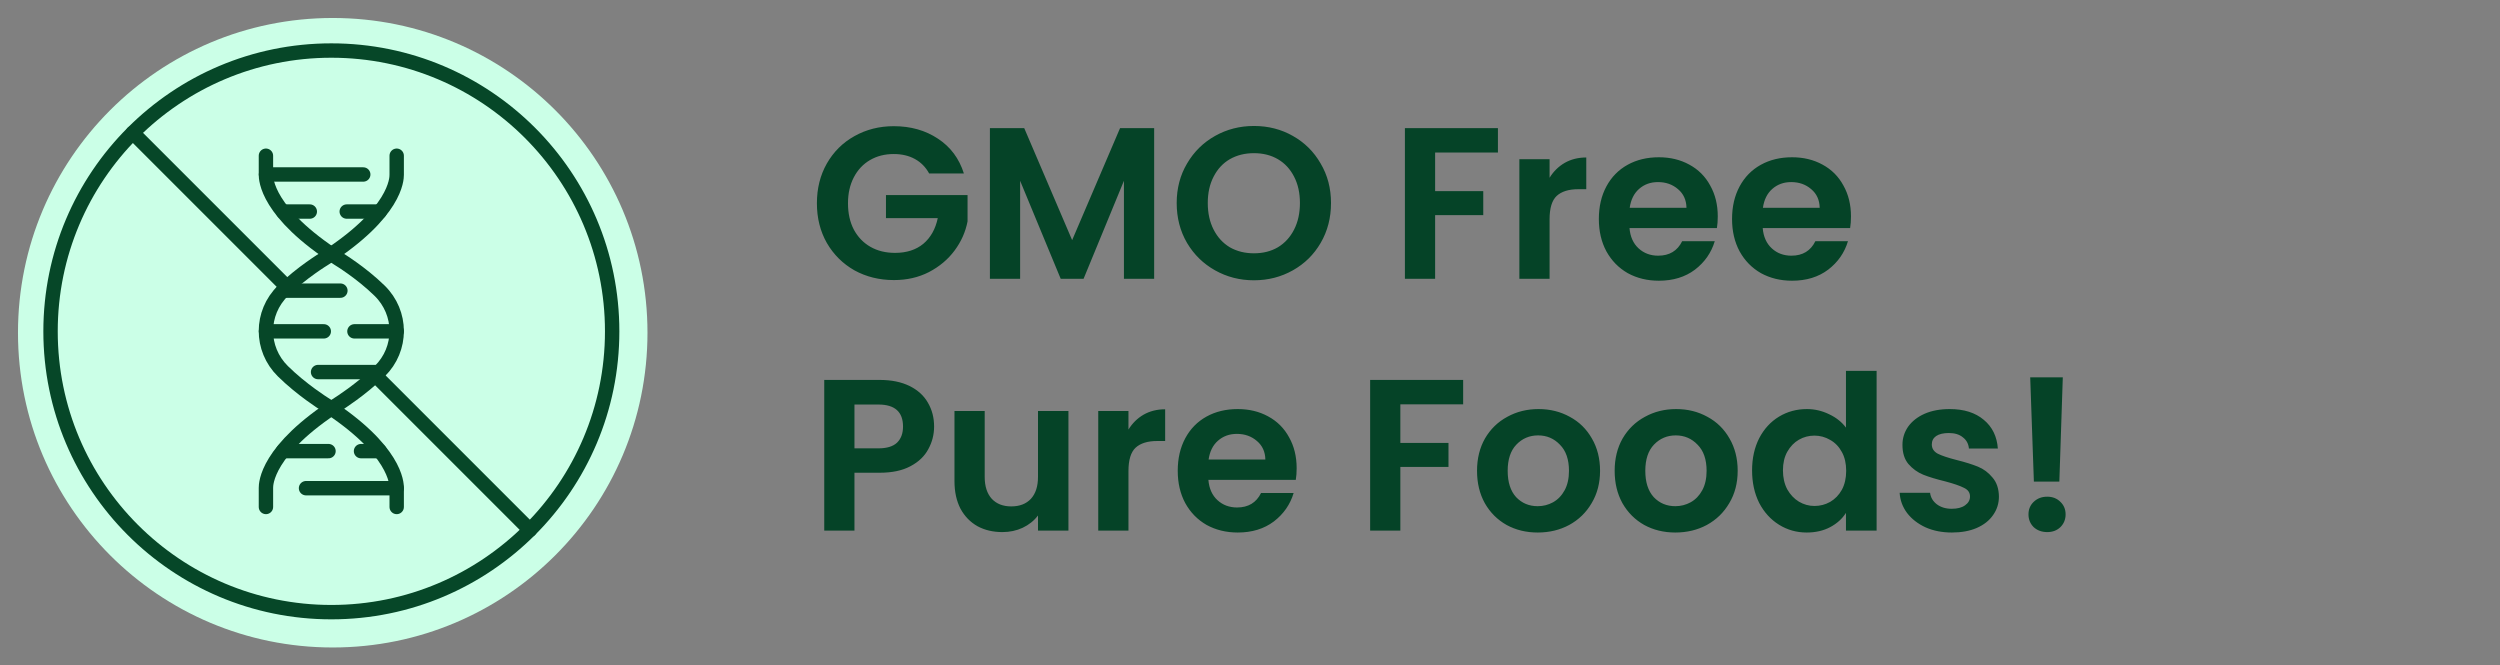 <svg xmlns="http://www.w3.org/2000/svg" fill="none" viewBox="0 0 278 74" height="74" width="278">
<rect x="0" y="0" width="278" height="74" fill="#808080" stroke="none"/>
<circle fill="#CBFFE7" r="35" cy="37" cx="37"></circle>
<path stroke-linejoin="round" stroke-linecap="round" stroke-miterlimit="10" stroke-width="1.6" stroke="#064728" d="M29.572 17.317V19.438C29.572 19.885 29.624 23.663 37.645 28.79C37.645 28.79 40.135 30.293 42.214 32.329C44.738 34.802 44.747 38.795 42.231 41.277C40.153 43.33 37.645 44.901 37.645 44.901C29.624 50.02 29.572 53.807 29.572 54.253V56.375"></path>
<path stroke-linejoin="round" stroke-linecap="round" stroke-miterlimit="10" stroke-width="1.6" stroke="#064728" d="M44.112 17.317V19.438C44.112 19.885 44.06 23.663 36.039 28.79C36.039 28.79 33.549 30.293 31.47 32.329C28.945 34.802 28.937 38.795 31.453 41.277C33.531 43.33 36.039 44.901 36.039 44.901C44.06 50.02 44.112 53.807 44.112 54.253V56.375"></path>
<path stroke-linejoin="round" stroke-linecap="round" stroke-miterlimit="10" stroke-width="1.6" stroke="#064728" d="M40.393 19.403H29.581"></path>
<path stroke-linejoin="round" stroke-linecap="round" stroke-miterlimit="10" stroke-width="1.6" stroke="#064728" d="M42.231 23.525H38.556"></path>
<path stroke-linejoin="round" stroke-linecap="round" stroke-miterlimit="10" stroke-width="1.6" stroke="#064728" d="M34.45 23.525H31.462"></path>
<path stroke-linejoin="round" stroke-linecap="round" stroke-miterlimit="10" stroke-width="1.6" stroke="#064728" d="M34.03 54.287H44.112"></path>
<path stroke-linejoin="round" stroke-linecap="round" stroke-miterlimit="10" stroke-width="1.6" stroke="#064728" d="M42.231 50.165H40.145"></path>
<path stroke-linejoin="round" stroke-linecap="round" stroke-miterlimit="10" stroke-width="1.6" stroke="#064728" d="M36.529 50.165H31.462"></path>
<path stroke-linejoin="round" stroke-linecap="round" stroke-miterlimit="10" stroke-width="1.6" stroke="#064728" d="M31.479 32.32H37.851"></path>
<path stroke-linejoin="round" stroke-linecap="round" stroke-miterlimit="10" stroke-width="1.6" stroke="#064728" d="M42.119 41.372H35.369"></path>
<path stroke-linejoin="round" stroke-linecap="round" stroke-miterlimit="10" stroke-width="1.6" stroke="#064728" d="M44.112 36.846H39.414"></path>
<path stroke-linejoin="round" stroke-linecap="round" stroke-miterlimit="10" stroke-width="1.6" stroke="#064728" d="M36.005 36.846H29.581"></path>
<path stroke-linejoin="round" stroke-linecap="round" stroke-miterlimit="10" stroke-width="1.6" stroke="#064728" d="M36.846 68.071C54.092 68.071 68.072 54.091 68.072 36.846C68.072 19.6 54.092 5.62 36.846 5.62C19.601 5.62 5.621 19.6 5.621 36.846C5.621 54.091 19.601 68.071 36.846 68.071Z"></path>
<path stroke-linejoin="round" stroke-linecap="round" stroke-miterlimit="10" stroke-width="1.6" stroke="#064728" d="M31.909 31.907L14.768 14.766"></path>
<path stroke-linejoin="round" stroke-linecap="round" stroke-miterlimit="10" stroke-width="1.6" stroke="#064728" d="M58.925 58.925L41.741 41.74"></path>
<path fill="#054327" d="M103.32 19.288C102.936 18.584 102.408 18.048 101.736 17.68C101.064 17.312 100.28 17.128 99.384 17.128C98.392 17.128 97.512 17.352 96.744 17.8C95.976 18.248 95.376 18.888 94.944 19.72C94.512 20.552 94.296 21.512 94.296 22.6C94.296 23.72 94.512 24.696 94.944 25.528C95.392 26.36 96.008 27 96.792 27.448C97.576 27.896 98.488 28.12 99.528 28.12C100.808 28.12 101.856 27.784 102.672 27.112C103.488 26.424 104.024 25.472 104.28 24.256H98.52V21.688H107.592V24.616C107.368 25.784 106.888 26.864 106.152 27.856C105.416 28.848 104.464 29.648 103.296 30.256C102.144 30.848 100.848 31.144 99.408 31.144C97.792 31.144 96.328 30.784 95.016 30.064C93.72 29.328 92.696 28.312 91.944 27.016C91.208 25.72 90.84 24.248 90.84 22.6C90.84 20.952 91.208 19.48 91.944 18.184C92.696 16.872 93.72 15.856 95.016 15.136C96.328 14.4 97.784 14.032 99.384 14.032C101.272 14.032 102.912 14.496 104.304 15.424C105.696 16.336 106.656 17.624 107.184 19.288H103.32ZM128.342 14.248V31H124.982V20.104L120.494 31H117.95L113.438 20.104V31H110.078V14.248H113.894L119.222 26.704L124.55 14.248H128.342ZM139.44 31.168C137.872 31.168 136.432 30.8 135.12 30.064C133.808 29.328 132.768 28.312 132 27.016C131.232 25.704 130.848 24.224 130.848 22.576C130.848 20.944 131.232 19.48 132 18.184C132.768 16.872 133.808 15.848 135.12 15.112C136.432 14.376 137.872 14.008 139.44 14.008C141.024 14.008 142.464 14.376 143.76 15.112C145.072 15.848 146.104 16.872 146.856 18.184C147.624 19.48 148.008 20.944 148.008 22.576C148.008 24.224 147.624 25.704 146.856 27.016C146.104 28.312 145.072 29.328 143.76 30.064C142.448 30.8 141.008 31.168 139.44 31.168ZM139.44 28.168C140.448 28.168 141.336 27.944 142.104 27.496C142.872 27.032 143.472 26.376 143.904 25.528C144.336 24.68 144.552 23.696 144.552 22.576C144.552 21.456 144.336 20.48 143.904 19.648C143.472 18.8 142.872 18.152 142.104 17.704C141.336 17.256 140.448 17.032 139.44 17.032C138.432 17.032 137.536 17.256 136.752 17.704C135.984 18.152 135.384 18.8 134.952 19.648C134.52 20.48 134.304 21.456 134.304 22.576C134.304 23.696 134.52 24.68 134.952 25.528C135.384 26.376 135.984 27.032 136.752 27.496C137.536 27.944 138.432 28.168 139.44 28.168ZM166.57 14.248V16.96H159.586V21.256H164.938V23.92H159.586V31H156.226V14.248H166.57ZM172.313 19.768C172.745 19.064 173.305 18.512 173.993 18.112C174.697 17.712 175.497 17.512 176.393 17.512V21.04H175.505C174.449 21.04 173.649 21.288 173.105 21.784C172.577 22.28 172.313 23.144 172.313 24.376V31H168.953V17.704H172.313V19.768ZM191.016 24.064C191.016 24.544 190.984 24.976 190.92 25.36H181.2C181.28 26.32 181.616 27.072 182.208 27.616C182.8 28.16 183.528 28.432 184.392 28.432C185.64 28.432 186.528 27.896 187.056 26.824H190.68C190.296 28.104 189.56 29.16 188.472 29.992C187.384 30.808 186.048 31.216 184.464 31.216C183.184 31.216 182.032 30.936 181.008 30.376C180 29.8 179.208 28.992 178.632 27.952C178.072 26.912 177.792 25.712 177.792 24.352C177.792 22.976 178.072 21.768 178.632 20.728C179.192 19.688 179.976 18.888 180.984 18.328C181.992 17.768 183.152 17.488 184.464 17.488C185.728 17.488 186.856 17.76 187.848 18.304C188.856 18.848 189.632 19.624 190.176 20.632C190.736 21.624 191.016 22.768 191.016 24.064ZM187.536 23.104C187.52 22.24 187.208 21.552 186.6 21.04C185.992 20.512 185.248 20.248 184.368 20.248C183.536 20.248 182.832 20.504 182.256 21.016C181.696 21.512 181.352 22.208 181.224 23.104H187.536ZM205.829 24.064C205.829 24.544 205.797 24.976 205.733 25.36H196.013C196.093 26.32 196.429 27.072 197.021 27.616C197.613 28.16 198.341 28.432 199.205 28.432C200.453 28.432 201.341 27.896 201.869 26.824H205.493C205.109 28.104 204.373 29.16 203.285 29.992C202.197 30.808 200.861 31.216 199.277 31.216C197.997 31.216 196.845 30.936 195.821 30.376C194.813 29.8 194.021 28.992 193.445 27.952C192.885 26.912 192.604 25.712 192.604 24.352C192.604 22.976 192.885 21.768 193.445 20.728C194.005 19.688 194.789 18.888 195.797 18.328C196.805 17.768 197.965 17.488 199.277 17.488C200.541 17.488 201.669 17.76 202.661 18.304C203.669 18.848 204.445 19.624 204.989 20.632C205.549 21.624 205.829 22.768 205.829 24.064ZM202.349 23.104C202.333 22.24 202.021 21.552 201.413 21.04C200.805 20.512 200.061 20.248 199.181 20.248C198.349 20.248 197.645 20.504 197.069 21.016C196.509 21.512 196.165 22.208 196.037 23.104H202.349ZM103.872 47.432C103.872 48.328 103.656 49.168 103.224 49.952C102.808 50.736 102.144 51.368 101.232 51.848C100.336 52.328 99.2 52.568 97.824 52.568H95.016V59H91.656V42.248H97.824C99.12 42.248 100.224 42.472 101.136 42.92C102.048 43.368 102.728 43.984 103.176 44.768C103.64 45.552 103.872 46.44 103.872 47.432ZM97.68 49.856C98.608 49.856 99.296 49.648 99.744 49.232C100.192 48.8 100.416 48.2 100.416 47.432C100.416 45.8 99.504 44.984 97.68 44.984H95.016V49.856H97.68ZM118.81 45.704V59H115.426V57.32C114.994 57.896 114.426 58.352 113.722 58.688C113.034 59.008 112.282 59.168 111.466 59.168C110.426 59.168 109.506 58.952 108.706 58.52C107.906 58.072 107.274 57.424 106.81 56.576C106.362 55.712 106.138 54.688 106.138 53.504V45.704H109.498V53.024C109.498 54.08 109.762 54.896 110.29 55.472C110.818 56.032 111.538 56.312 112.45 56.312C113.378 56.312 114.106 56.032 114.634 55.472C115.162 54.896 115.426 54.08 115.426 53.024V45.704H118.81ZM125.485 47.768C125.917 47.064 126.477 46.512 127.165 46.112C127.869 45.712 128.669 45.512 129.565 45.512V49.04H128.677C127.621 49.04 126.821 49.288 126.277 49.784C125.749 50.28 125.485 51.144 125.485 52.376V59H122.125V45.704H125.485V47.768ZM144.188 52.064C144.188 52.544 144.156 52.976 144.092 53.36H134.372C134.452 54.32 134.788 55.072 135.38 55.616C135.972 56.16 136.7 56.432 137.564 56.432C138.812 56.432 139.7 55.896 140.228 54.824H143.852C143.468 56.104 142.732 57.16 141.644 57.992C140.556 58.808 139.22 59.216 137.636 59.216C136.356 59.216 135.204 58.936 134.18 58.376C133.172 57.8 132.38 56.992 131.804 55.952C131.244 54.912 130.964 53.712 130.964 52.352C130.964 50.976 131.244 49.768 131.804 48.728C132.364 47.688 133.148 46.888 134.156 46.328C135.164 45.768 136.324 45.488 137.636 45.488C138.9 45.488 140.028 45.76 141.02 46.304C142.028 46.848 142.804 47.624 143.348 48.632C143.908 49.624 144.188 50.768 144.188 52.064ZM140.708 51.104C140.692 50.24 140.38 49.552 139.772 49.04C139.164 48.512 138.42 48.248 137.54 48.248C136.708 48.248 136.004 48.504 135.428 49.016C134.868 49.512 134.524 50.208 134.396 51.104H140.708ZM162.703 42.248V44.96H155.719V49.256H161.071V51.92H155.719V59H152.359V42.248H162.703ZM170.99 59.216C169.71 59.216 168.558 58.936 167.534 58.376C166.51 57.8 165.702 56.992 165.11 55.952C164.534 54.912 164.246 53.712 164.246 52.352C164.246 50.992 164.542 49.792 165.134 48.752C165.742 47.712 166.566 46.912 167.606 46.352C168.646 45.776 169.806 45.488 171.086 45.488C172.366 45.488 173.526 45.776 174.566 46.352C175.606 46.912 176.422 47.712 177.014 48.752C177.622 49.792 177.926 50.992 177.926 52.352C177.926 53.712 177.614 54.912 176.99 55.952C176.382 56.992 175.55 57.8 174.494 58.376C173.454 58.936 172.286 59.216 170.99 59.216ZM170.99 56.288C171.598 56.288 172.166 56.144 172.694 55.856C173.238 55.552 173.67 55.104 173.99 54.512C174.31 53.92 174.47 53.2 174.47 52.352C174.47 51.088 174.134 50.12 173.462 49.448C172.806 48.76 171.998 48.416 171.038 48.416C170.078 48.416 169.27 48.76 168.614 49.448C167.974 50.12 167.654 51.088 167.654 52.352C167.654 53.616 167.966 54.592 168.59 55.28C169.23 55.952 170.03 56.288 170.99 56.288ZM186.294 59.216C185.014 59.216 183.862 58.936 182.838 58.376C181.814 57.8 181.006 56.992 180.414 55.952C179.838 54.912 179.55 53.712 179.55 52.352C179.55 50.992 179.846 49.792 180.438 48.752C181.046 47.712 181.87 46.912 182.91 46.352C183.95 45.776 185.11 45.488 186.39 45.488C187.67 45.488 188.83 45.776 189.87 46.352C190.91 46.912 191.726 47.712 192.318 48.752C192.926 49.792 193.23 50.992 193.23 52.352C193.23 53.712 192.918 54.912 192.294 55.952C191.686 56.992 190.854 57.8 189.798 58.376C188.758 58.936 187.59 59.216 186.294 59.216ZM186.294 56.288C186.902 56.288 187.47 56.144 187.998 55.856C188.542 55.552 188.974 55.104 189.294 54.512C189.614 53.92 189.774 53.2 189.774 52.352C189.774 51.088 189.438 50.12 188.766 49.448C188.11 48.76 187.302 48.416 186.342 48.416C185.382 48.416 184.574 48.76 183.918 49.448C183.278 50.12 182.958 51.088 182.958 52.352C182.958 53.616 183.27 54.592 183.894 55.28C184.534 55.952 185.334 56.288 186.294 56.288ZM194.831 52.304C194.831 50.96 195.095 49.768 195.623 48.728C196.167 47.688 196.903 46.888 197.831 46.328C198.759 45.768 199.791 45.488 200.927 45.488C201.791 45.488 202.615 45.68 203.399 46.064C204.183 46.432 204.807 46.928 205.271 47.552V41.24H208.679V59H205.271V57.032C204.855 57.688 204.271 58.216 203.519 58.616C202.767 59.016 201.895 59.216 200.903 59.216C199.783 59.216 198.759 58.928 197.831 58.352C196.903 57.776 196.167 56.968 195.623 55.928C195.095 54.872 194.831 53.664 194.831 52.304ZM205.295 52.352C205.295 51.536 205.135 50.84 204.815 50.264C204.495 49.672 204.063 49.224 203.519 48.92C202.975 48.6 202.391 48.44 201.767 48.44C201.143 48.44 200.567 48.592 200.039 48.896C199.511 49.2 199.079 49.648 198.743 50.24C198.423 50.816 198.263 51.504 198.263 52.304C198.263 53.104 198.423 53.808 198.743 54.416C199.079 55.008 199.511 55.464 200.039 55.784C200.583 56.104 201.159 56.264 201.767 56.264C202.391 56.264 202.975 56.112 203.519 55.808C204.063 55.488 204.495 55.04 204.815 54.464C205.135 53.872 205.295 53.168 205.295 52.352ZM217.049 59.216C215.961 59.216 214.985 59.024 214.121 58.64C213.257 58.24 212.569 57.704 212.057 57.032C211.561 56.36 211.289 55.616 211.241 54.8H214.625C214.689 55.312 214.937 55.736 215.369 56.072C215.817 56.408 216.369 56.576 217.025 56.576C217.665 56.576 218.161 56.448 218.513 56.192C218.881 55.936 219.065 55.608 219.065 55.208C219.065 54.776 218.841 54.456 218.393 54.248C217.961 54.024 217.265 53.784 216.305 53.528C215.313 53.288 214.497 53.04 213.857 52.784C213.233 52.528 212.689 52.136 212.225 51.608C211.777 51.08 211.553 50.368 211.553 49.472C211.553 48.736 211.761 48.064 212.177 47.456C212.609 46.848 213.217 46.368 214.001 46.016C214.801 45.664 215.737 45.488 216.809 45.488C218.393 45.488 219.657 45.888 220.601 46.688C221.545 47.472 222.065 48.536 222.161 49.88H218.945C218.897 49.352 218.673 48.936 218.273 48.632C217.889 48.312 217.369 48.152 216.713 48.152C216.105 48.152 215.633 48.264 215.297 48.488C214.977 48.712 214.817 49.024 214.817 49.424C214.817 49.872 215.041 50.216 215.489 50.456C215.937 50.68 216.633 50.912 217.577 51.152C218.537 51.392 219.329 51.64 219.953 51.896C220.577 52.152 221.113 52.552 221.561 53.096C222.025 53.624 222.265 54.328 222.281 55.208C222.281 55.976 222.065 56.664 221.633 57.272C221.217 57.88 220.609 58.36 219.809 58.712C219.025 59.048 218.105 59.216 217.049 59.216ZM229.383 41.96L228.999 53.552H226.167L225.759 41.96H229.383ZM227.655 59.168C227.047 59.168 226.543 58.984 226.143 58.616C225.759 58.232 225.567 57.76 225.567 57.2C225.567 56.64 225.759 56.176 226.143 55.808C226.543 55.424 227.047 55.232 227.655 55.232C228.247 55.232 228.735 55.424 229.119 55.808C229.503 56.176 229.695 56.64 229.695 57.2C229.695 57.76 229.503 58.232 229.119 58.616C228.735 58.984 228.247 59.168 227.655 59.168Z"></path>
</svg>
